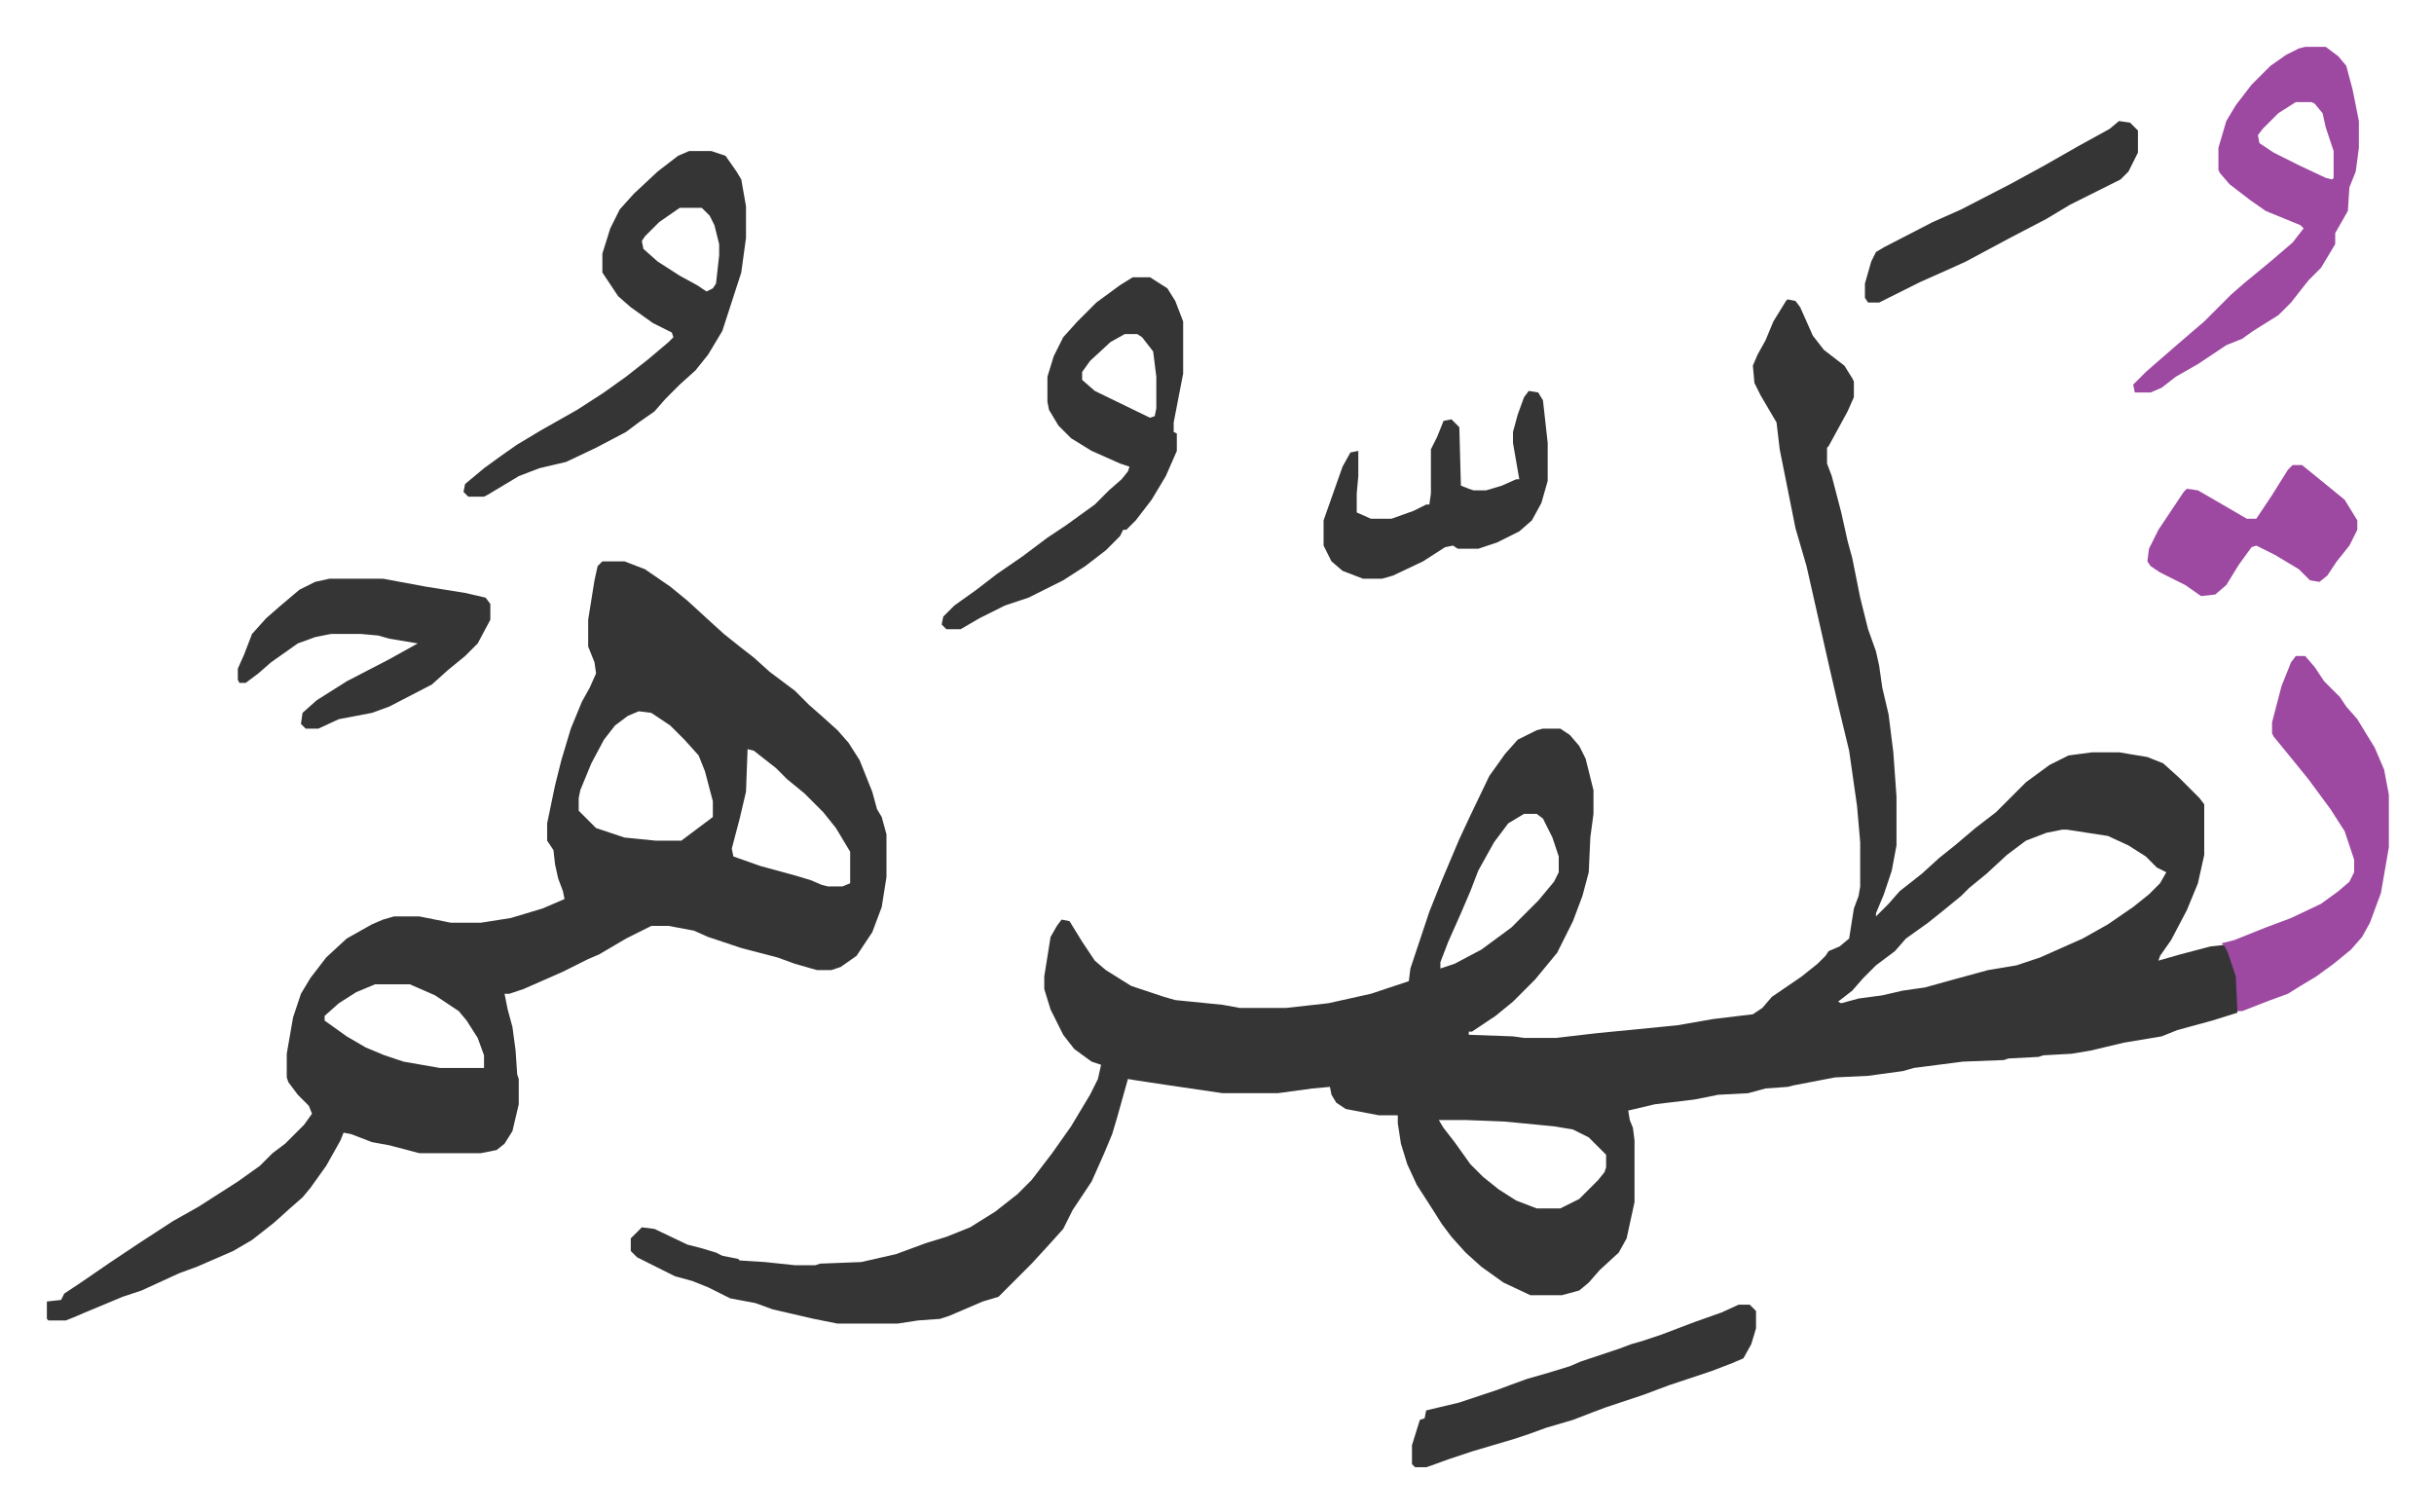 <svg xmlns="http://www.w3.org/2000/svg" viewBox="-29.7 278.3 1542.3 958.3">
    <path fill="#353535" id="rule_normal" d="m1103 468 5 1 3 4 8 18 7 9 13 10 5 8 1 2v10l-4 9-12 22-1 1v10l3 8 6 23 4 18 3 11 5 25 5 20 5 14 2 9 2 14 4 17 3 24 2 28v31l-3 16-5 15-5 12v2l8-8 7-8 14-11 11-10 10-8 13-11 13-10 19-19 15-11 12-6 15-2h17l18 3 10 4 10 9 13 13 3 4v32l-4 18-7 17-10 19-7 10-1 3 14-4 19-5 9-1 5 10 3 10v23l-16 5-22 6-10 4-24 4-21 5-12 2-18 1-3 1-19 1-3 1-26 1-31 4-7 2-22 3-21 1-26 5-4 1-14 1-11 3-19 1-15 3-25 3-17 4 1 6 2 5 1 8v39l-5 23-5 9-12 11-7 8-6 5-11 3h-20l-17-8-14-10-10-9-9-10-6-8-7-11-9-14-6-13-4-13-2-13v-5h-12l-21-4-6-4-3-5-1-5-11 1-22 3h-35l-34-5-20-3-6-1-7 25-3 10-5 12-8 18-12 18-6 12-9 10-11 12-21 21-10 3-21 9-6 2-14 1-13 2h-38l-15-3-26-6-11-4-16-3-14-7-10-4-11-3-16-8-8-4-4-4v-8l5-5 2-2 8 1 21 10 8 2 10 3 4 2 10 2 1 1 16 1 19 2h13l3-1 26-1 22-5 19-7 13-4 15-6 16-10 14-11 9-9 13-17 12-17 12-20 5-10 2-9-6-2-11-8-7-9-8-16-4-13v-8l4-25 4-7 3-4 5 1 8 13 8 12 7 6 16 10 21 7 7 2 30 3 11 2h29l27-3 27-6 15-5 9-3 1-8 12-36 8-20 11-26 7-15 12-25 10-14 8-9 12-6 4-1h11l6 4 6 7 4 8 5 20v15l-2 15-1 22-4 15-6 16-10 20-14 17-14 14-11 9-15 10h-2v2l28 1 7 1h20l26-3 51-5 23-4 25-3 6-4 6-7 19-13 10-8 5-5 2-3 7-3 6-5 3-19 3-8 1-6v-28l-2-23-5-35-7-29-6-26-7-31-7-31-7-24-8-40-2-10-2-17-10-17-4-8-1-11 3-7 5-9 5-12 8-13zM936 794l-10 6-9 12-10 18-5 13-6 14-8 18-5 13v4l9-3 17-9 19-14 12-12 5-5 10-12 3-6v-10l-4-12-6-12-4-3zm341 10-10 2-13 5-12 9-13 12-11 9-5 5-11 9-10 8-14 10-7 8-12 9-8 8-7 8-9 7 2 1 11-3 15-2 13-3 14-2 18-5 22-6 18-3 15-5 27-12 16-9 16-11 10-8 7-7 4-7-6-3-7-7-11-7-13-6-26-4zM882 988l3 5 7 9 10 14 8 8 10 8 11 7 13 5h15l12-6 12-12 4-5 1-3v-8l-11-11-10-5-12-2-31-3-25-1zM352 634h14l13 5 16 11 11 9 12 11 11 10 10 8 9 7 10 9 16 12 9 9 8 7 10 9 7 8 7 11 8 20 3 11 3 5 3 11v27l-3 19-6 16-10 15-10 7-6 2h-9l-14-4-11-4-23-6-21-7-9-4-16-3h-11l-16 8-17 10-7 3-16 8-25 11-9 3h-3l2 10 3 11 2 15 1 15 1 3v16l-4 17-5 8-5 4-10 2h-39l-19-5-11-2-13-5-5-1-2 5-9 16-10 14-5 6-8 7-10 9-14 11-12 7-23 10-11 4-24 11-12 4-24 10-7 3-5 2H1l-1-1v-11l9-1 2-4 12-8 16-11 21-14 20-13 16-9 25-16 14-10 8-8 8-6 5-5 7-7 5-7-2-5-7-7-6-8-1-3v-15l4-23 5-15 6-10 10-13 13-12 16-9 7-3 7-2h16l20 4h19l19-3 20-6 14-6-1-5-3-8-2-9-1-9-4-6v-11l5-24 4-16 6-20 7-17 5-9 4-9-1-7-4-10v-17l4-25 2-9zm23 95-7 3-8 6-7 9-8 15-7 17-1 5v8l11 11 18 6 20 2h16l16-12 4-3v-10l-5-19-4-10-9-10-9-9-12-8zm69 24-1 27-4 17-5 19 1 5 17 6 22 6 10 3 7 3 4 1h9l5-2v-20l-9-15-8-10-12-12-11-9-7-7-14-11zM208 902l-12 5-11 7-9 8v3l14 10 12 7 12 5 12 4 23 4h28v-8l-4-11-7-11-5-6-15-10-16-7zm199-528h14l9 3 7 10 3 5 3 17v20l-3 22-12 37-9 15-8 10-10 9-9 9-7 8-10 7-8 6-19 10-19 9-17 4-13 5-10 6-10 6-2 1h-10l-3-3 1-5 12-10 11-8 10-7 15-9 23-13 17-11 14-10 14-11 13-11 3-3-1-3-12-6-14-10-8-7-10-15v-12l5-16 6-12 9-10 15-14 13-10zm-6 36-13 9-9 9-2 3 1 5 9 8 14 9 11 6 6 4 4-2 2-3 2-18v-7l-3-12-3-6-5-5zm287 44h11l11 7 5 8 5 13v33l-6 31v6l2 1v11l-7 16-9 15-10 13-6 6h-2l-2 4-9 9-13 10-14 9-22 11-15 5-16 8-12 7h-9l-3-3 1-5 7-7 14-10 13-10 16-11 16-12 12-8 18-13 9-9 8-7 4-5 1-3-6-2-18-8-13-8-8-8-6-10-1-5v-16l4-13 6-12 9-10 12-12 15-11zm-5 36-9 5-13 12-5 7v5l8 7 35 17 3-1 1-5v-20l-2-16-7-9-3-2z"/>
    <path fill="#9d48a1" id="rule_ikhfa" d="M1431 308h13l8 6 5 6 4 15 4 20v17l-2 15-4 10-1 15-8 14v7l-9 15-8 8-11 14-8 8-16 10-7 5-10 4-18 12-14 8-9 7-7 3h-10l-1-5 8-8 8-7 15-13 14-12 17-17 8-7 17-14 14-12 7-9-2-2-22-9-10-7-13-10-6-7-1-2v-14l5-17 6-10 10-13 12-12 10-7 8-4zm-6 35-11 7-10 10-3 4 1 5 9 6 16 8 17 8 4 1 1-1v-17l-5-15-2-9-5-6-2-1zm0 351h6l6 7 6 9 10 10 4 6 7 8 11 18 6 14 3 16v33l-5 29-7 19-5 9-7 8-11 9-11 8-10 6-8 5-11 4-18 7h-3l-1-22-5-15-2-4-2-2 8-2 20-8 16-6 19-9 11-8 7-6 3-6v-8l-6-18-9-14-14-19-13-16-9-11-1-2v-7l6-23 6-15z"/>
    <path fill="#353535" id="rule_normal" d="M179 645h34l27 5 25 4 13 3 3 4v10l-8 15-8 8-11 9-10 9-27 14-11 4-21 4-13 6h-8l-3-3 1-7 9-8 19-12 27-14 18-10-18-3-7-2-11-1h-19l-10 2-11 4-17 12-8 7-8 6h-4l-1-2v-7l4-9 5-13 9-10 8-7 13-11 10-5zm893 460h7l4 4v11l-3 10-5 9-7 3-13 5-27 9-16 6-24 8-8 3-13 5-17 5-11 4-9 3-27 8-15 5-11 4-3 1h-7l-2-2v-12l5-16 3-1 1-5 21-5 24-8 8-3 11-4 14-4 13-4 7-3 24-8 8-3 7-2 12-4 21-8 17-6zM939 526l6 1 3 5 3 27v24l-4 14-6 11-8 7-14 7-12 4h-13l-3-2-5 1-14 9-19 9-7 2h-12l-13-5-7-6-5-10v-16l12-34 5-9 5-1v16l-1 11v12l9 4h13l14-5 8-4h2l1-7v-28l4-8 4-10 5-1 5 5 1 37 5 2 3 1h8l10-3 9-4h2l-4-23v-7l3-11 4-11z"/>
    <path fill="#9d48a1" id="rule_ikhfa" d="M1423 573h6l16 13 11 9 8 13v6l-5 10-8 10-6 9-5 4-6-1-7-7-15-9-12-6-3 1-8 11-8 13-7 6-9 1-10-7-16-8-6-4-2-3 1-8 6-12 16-24 2-2 7 1 19 11 12 7h6l10-15 10-16z"/>
    <path fill="#353535" id="rule_normal" d="m1313 355 7 1 5 5v14l-6 12-5 5-16 8-16 8-15 9-23 12-28 15-11 5-18 8-10 5-16 8h-7l-2-3v-9l4-14 3-6 5-3 31-16 18-8 31-16 22-12 21-12 20-11z"/>
</svg>
